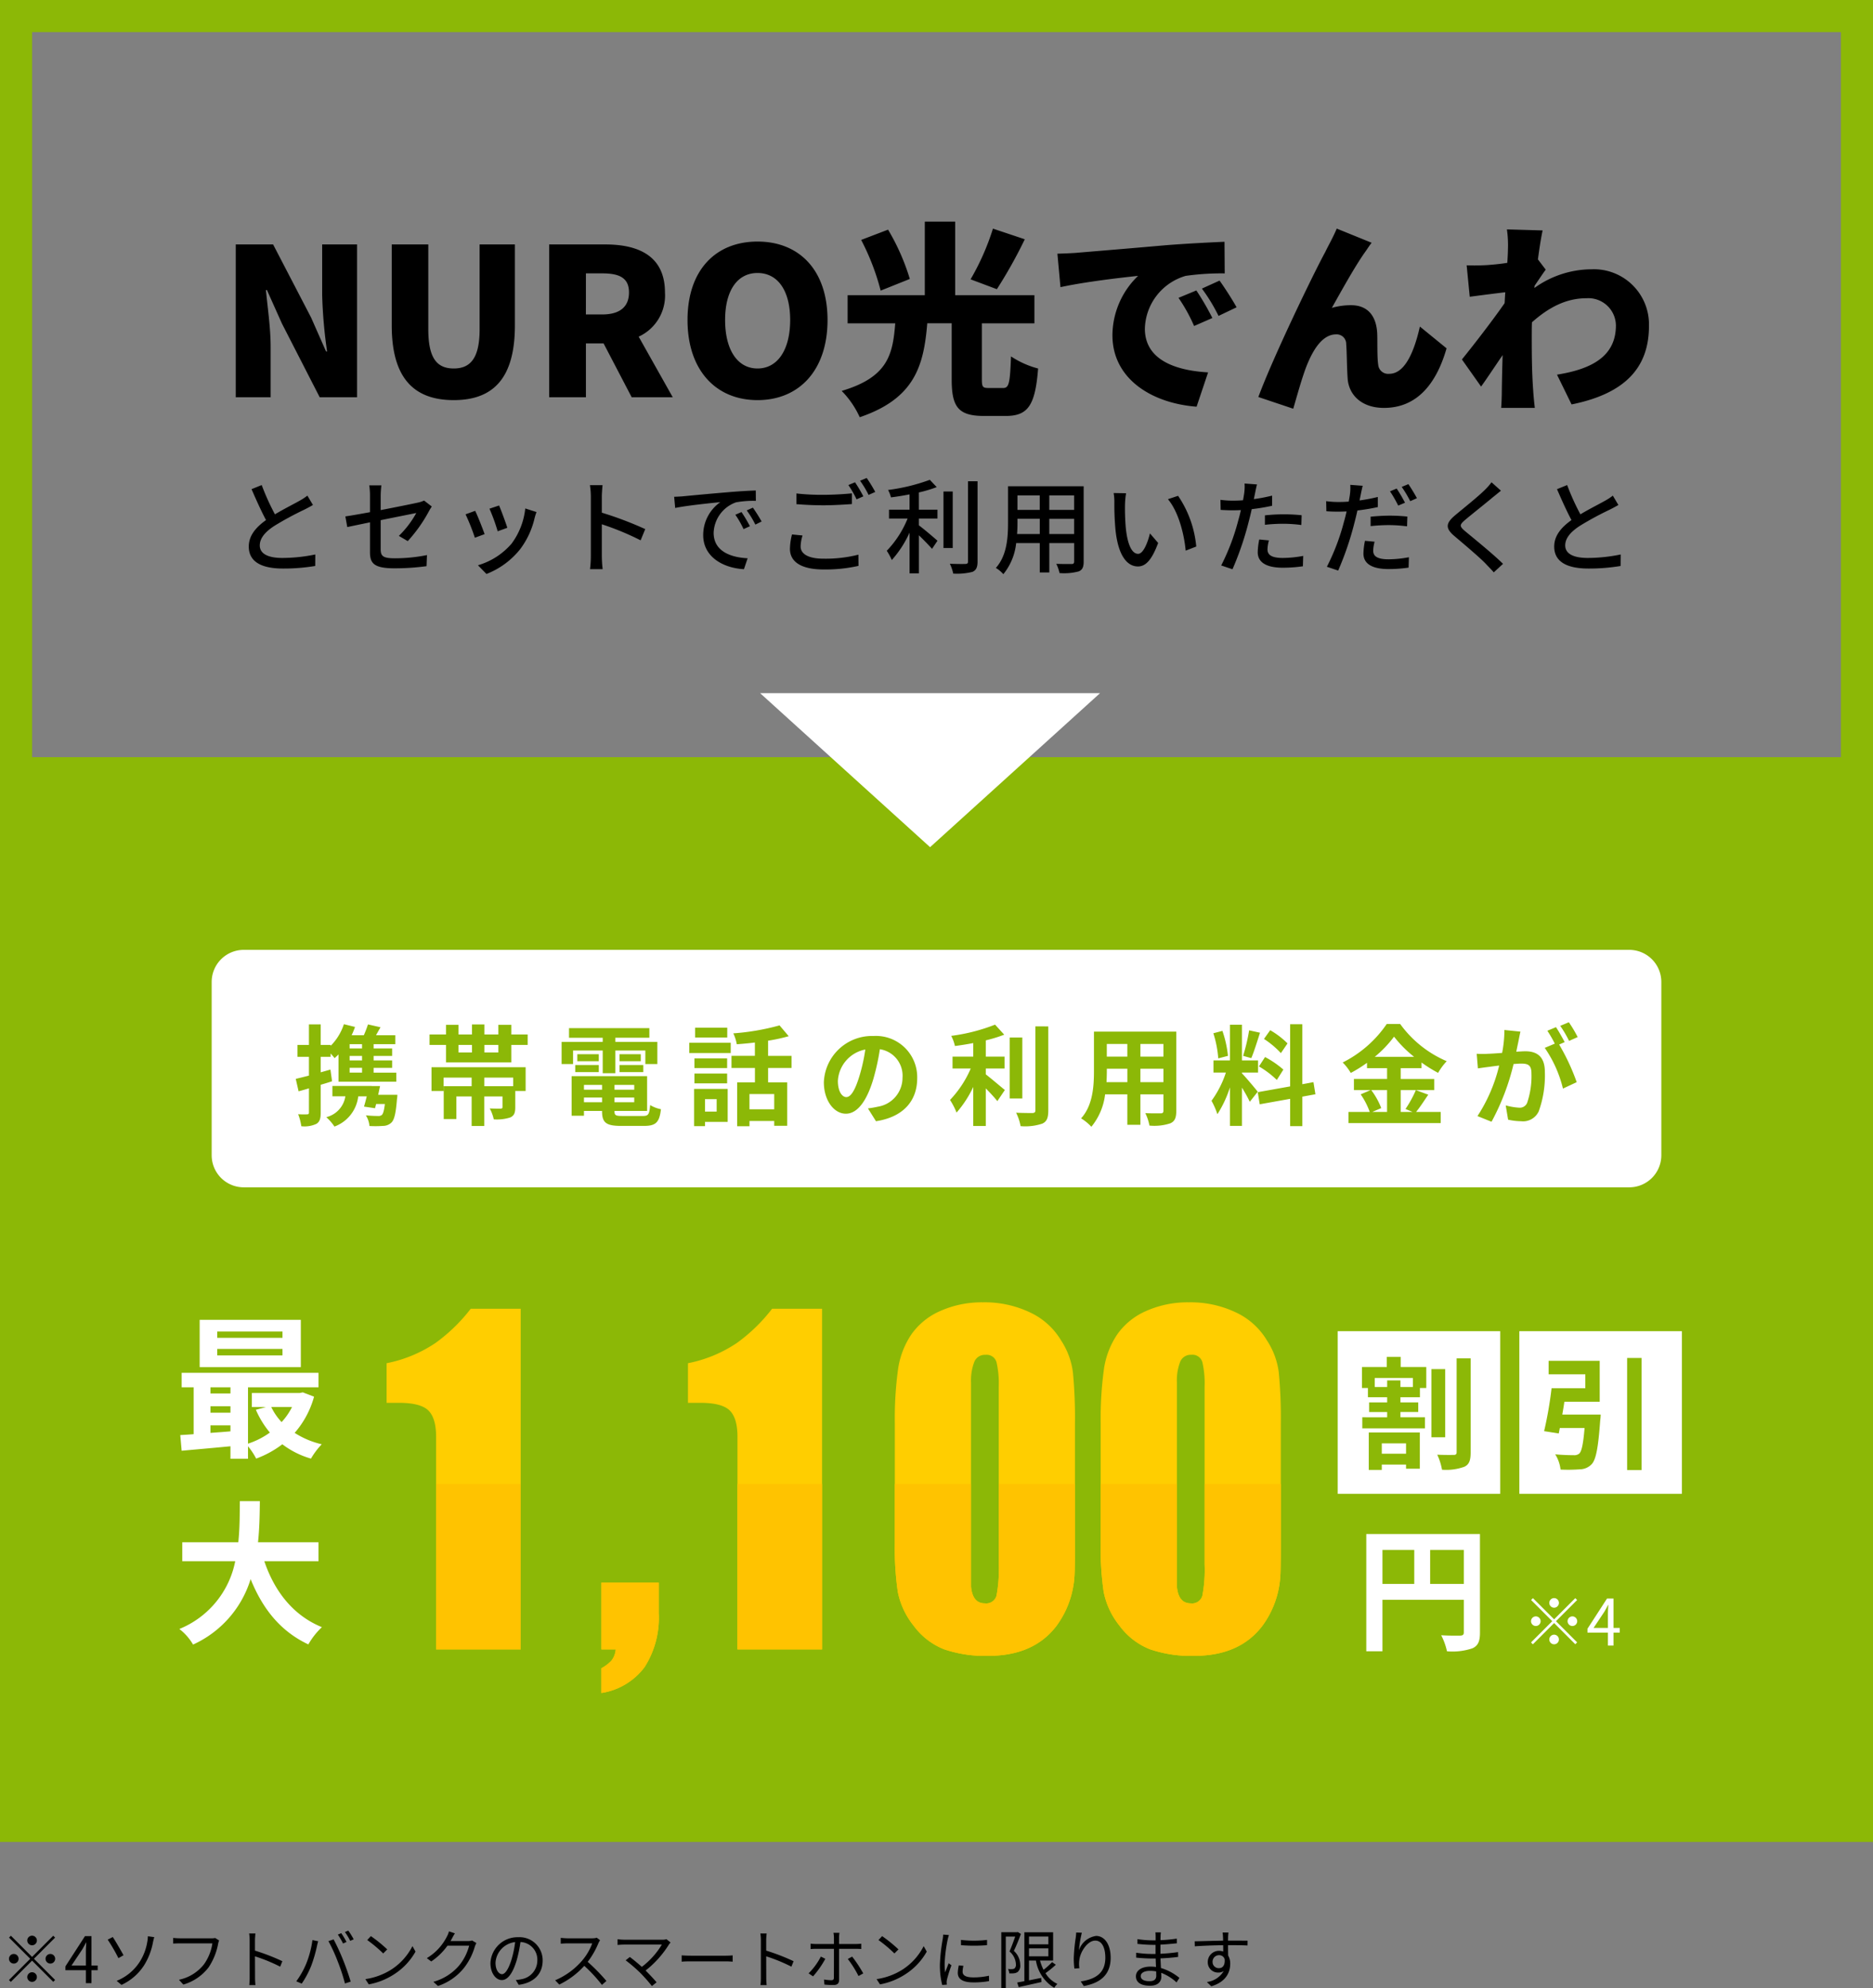 <svg xmlns="http://www.w3.org/2000/svg" xmlns:xlink="http://www.w3.org/1999/xlink" width="292" height="309.76" viewBox="0 0 292 309.76"><rect x="0" y="0" width="292" height="309.76" fill="#808080" stroke="none"/><defs><clipPath id="a"><rect width="157.988" height="39.497" transform="translate(0 0)" fill="#fff" stroke="#707070" stroke-width="1"/></clipPath></defs><g transform="translate(7578 -263.164)"><path d="M5,5V118H287V5H5M0,0H292V123H0Z" transform="translate(-7578 263.164)" fill="#8cb806"/><path d="M0,0H292V169H0Z" transform="translate(-7578 381.164)" fill="#8cb806"/><path d="M11.92-10.88a8.887,8.887,0,0,1-1.28.832c-.816.464-2.384,1.248-3.776,2.08A36.473,36.473,0,0,1,4.8-12.528l-1.584.64c.736,1.7,1.536,3.472,2.256,4.816C3.856-5.92,2.784-4.624,2.784-2.944,2.784-.416,5.04.48,8.1.48a29.681,29.681,0,0,0,5.04-.4l.016-1.792a25.771,25.771,0,0,1-5.12.544C5.664-1.168,4.5-1.888,4.5-3.12c0-1.152.88-2.144,2.288-3.056a49.228,49.228,0,0,1,4.64-2.512c.512-.256.96-.5,1.36-.736ZM27.568-3.792a22.986,22.986,0,0,0,3.3-4.656c.128-.24.32-.544.448-.736l-1.2-.928a4.35,4.35,0,0,1-.976.32c-.688.16-3.248.672-5.792,1.168v-2.224a13.746,13.746,0,0,1,.112-1.632H21.568a10.891,10.891,0,0,1,.112,1.632V-8.3c-1.648.3-3.1.56-3.84.656l.3,1.664C18.8-6.128,20.16-6.4,21.68-6.72V-2.1c0,1.712.544,2.544,3.808,2.544A37.209,37.209,0,0,0,30.5.112l.064-1.728a25.355,25.355,0,0,1-5.024.5c-1.84,0-2.192-.352-2.192-1.408V-7.056c2.592-.528,5.184-1.04,5.552-1.12a14.977,14.977,0,0,1-2.72,3.568Zm14.24-5.552-1.5.5a29.262,29.262,0,0,1,1.28,3.52l1.5-.544C42.88-6.576,42.1-8.672,41.808-9.344Zm4.08.464A11.105,11.105,0,0,1,43.76-3.408,10.9,10.9,0,0,1,38.512-.032l1.328,1.36A12.534,12.534,0,0,0,45.1-2.544a12.871,12.871,0,0,0,2.24-4.816,8.884,8.884,0,0,1,.3-.96Zm-7.808.368-1.5.544A32.677,32.677,0,0,1,38.032-4.32l1.52-.56C39.248-5.744,38.448-7.776,38.08-8.512ZM64.592-5.664a55.213,55.213,0,0,0-6.768-2.56v-2.5c0-.56.064-1.264.112-1.792H55.968a11.582,11.582,0,0,1,.144,1.792v9.248A16.749,16.749,0,0,1,55.984.576h1.968a18.747,18.747,0,0,1-.128-2.048V-6.416a42.655,42.655,0,0,1,6.048,2.5ZM79.6-8.32l-.96.416a15.131,15.131,0,0,1,1.28,2.24l.992-.448A22.338,22.338,0,0,0,79.6-8.32Zm1.776-.688-.96.432A15.016,15.016,0,0,1,81.76-6.368l.976-.48A25.037,25.037,0,0,0,81.376-9.008ZM69.1-10.7l.16,1.744c1.776-.384,5.664-.768,7.04-.912a6.276,6.276,0,0,0-2.672,5.136c0,3.488,3.248,5.152,6.352,5.312l.576-1.7c-2.608-.128-5.3-1.072-5.3-3.968A5.238,5.238,0,0,1,78.752-9.84a15.187,15.187,0,0,1,3.088-.224l-.016-1.616c-1.072.032-2.672.128-4.352.272-2.912.24-5.744.512-6.9.624C70.256-10.752,69.712-10.72,69.1-10.7ZM97.3-12.96l-1.04.432a16.3,16.3,0,0,1,1.28,2.224l1.056-.464A23.187,23.187,0,0,0,97.3-12.96Zm1.824-.672-1.04.432a15.24,15.24,0,0,1,1.328,2.208l1.04-.464A24.828,24.828,0,0,0,99.12-13.632ZM88.16-9.552c1.28.1,2.64.176,4.256.176,1.472,0,3.312-.112,4.4-.192v-1.664c-1.168.112-2.864.224-4.416.224a35.862,35.862,0,0,1-4.24-.208Zm-.688,4.72a9.653,9.653,0,0,0-.32,2.24c0,2.08,1.84,3.216,5.248,3.216a23.313,23.313,0,0,0,5.44-.56L97.824-1.68a20.834,20.834,0,0,1-5.472.624c-2.432,0-3.536-.8-3.536-1.9a6.037,6.037,0,0,1,.3-1.712Zm19.776-6.544a19.967,19.967,0,0,0,2.784-.832l-1.072-1.136a29.853,29.853,0,0,1-6.512,1.584,4.413,4.413,0,0,1,.448,1.152c.928-.112,1.92-.272,2.9-.464v2.384h-3.2v1.376h2.9a15.749,15.749,0,0,1-3.248,5.024,9.631,9.631,0,0,1,.784,1.44,16.563,16.563,0,0,0,2.768-4.272V1.232h1.456V-4.7c.752.72,1.6,1.6,2.048,2.112l.848-1.264c-.432-.384-2.112-1.824-2.9-2.4V-7.312h2.9V-8.688h-2.9Zm5.28-.144h-1.44v8.8h1.44Zm2.384-1.6v12.5c0,.288-.112.384-.416.384-.32.016-1.328.016-2.416-.032a6.733,6.733,0,0,1,.528,1.536,9.727,9.727,0,0,0,3.008-.272c.56-.256.784-.688.784-1.616v-12.5ZM127.584-4.9V-7.264h3.872V-4.9Zm-5.024,0c.048-.592.064-1.184.064-1.728v-.64H126.1V-4.9Zm3.536-6.016v2.256h-3.472v-2.256Zm5.36,2.256h-3.872v-2.256h3.872Zm1.488-3.68H121.152v5.7c0,2.256-.16,5.088-1.9,7.024a4.925,4.925,0,0,1,1.168.976,9.178,9.178,0,0,0,2-4.848h3.68V1.088h1.488V-3.488h3.872V-.624c0,.3-.112.4-.4.4-.3,0-1.36.016-2.384-.032a6.148,6.148,0,0,1,.5,1.44A8.759,8.759,0,0,0,132.16.928c.576-.224.784-.672.784-1.536Zm6.608,1.088-1.936-.032a7.968,7.968,0,0,1,.112,1.488,42.062,42.062,0,0,0,.176,4.24c.432,4.176,1.9,5.712,3.5,5.712,1.168,0,2.144-.944,3.152-3.664l-1.28-1.488c-.352,1.456-1.04,3.184-1.84,3.184-1.056,0-1.7-1.664-1.936-4.16a35.206,35.206,0,0,1-.112-3.568A12.866,12.866,0,0,1,139.552-11.248Zm8.112.4-1.584.528c1.6,1.888,2.512,5.3,2.768,8.016l1.648-.64A16.769,16.769,0,0,0,147.664-10.848ZM161.2-6.336a25.98,25.98,0,0,1,2.992-.16,22.821,22.821,0,0,1,2.688.192l.048-1.52a26.5,26.5,0,0,0-2.768-.144,27.769,27.769,0,0,0-2.96.16Zm1.12-4.544a27.146,27.146,0,0,1-2.848.544l.192-.928c.064-.32.192-.96.3-1.36l-1.936-.144a7.6,7.6,0,0,1-.048,1.44c-.032.288-.112.7-.192,1.168-.56.048-1.088.064-1.584.064a14.677,14.677,0,0,1-1.936-.128l.032,1.568c.576.032,1.152.064,1.888.064.4,0,.816-.016,1.264-.032-.112.512-.24,1.04-.384,1.52A34.422,34.422,0,0,1,154.384,0l1.76.592a47.5,47.5,0,0,0,2.5-7.3c.176-.672.352-1.376.5-2.064A31.458,31.458,0,0,0,162.32-9.3Zm-2,6.832a10.5,10.5,0,0,0-.24,1.984c0,1.568,1.328,2.416,3.9,2.416A21.805,21.805,0,0,0,167.12.128l.048-1.616a17.727,17.727,0,0,1-3.168.32c-2.016,0-2.4-.64-2.4-1.36a5.97,5.97,0,0,1,.224-1.376Zm22.72-5.728a23.438,23.438,0,0,0-1.3-2.208l-1.04.432a19.44,19.44,0,0,1,1.28,2.224Zm-5.36,3.648a25.98,25.98,0,0,1,2.992-.16,22.82,22.82,0,0,1,2.688.192l.048-1.52a26.5,26.5,0,0,0-2.768-.144c-1.024,0-2.112.08-2.96.16Zm1.12-4.544a27.146,27.146,0,0,1-2.848.544l.192-.928c.064-.32.192-.96.3-1.36l-1.936-.144a7.6,7.6,0,0,1-.048,1.44c-.032.288-.112.7-.192,1.168-.56.048-1.088.064-1.584.064a14.678,14.678,0,0,1-1.936-.128l.032,1.568c.576.048,1.152.064,1.888.064.4,0,.816-.016,1.264-.032-.112.512-.24,1.04-.384,1.52a34.421,34.421,0,0,1-2.688,7.1l1.76.592a47.5,47.5,0,0,0,2.5-7.3c.176-.672.352-1.376.5-2.064a31.457,31.457,0,0,0,3.184-.528Zm-2,6.832a10.5,10.5,0,0,0-.24,1.984c0,1.568,1.328,2.416,3.9,2.416A21.806,21.806,0,0,0,183.6.336l.048-1.616a17.727,17.727,0,0,1-3.168.32c-2.016,0-2.4-.64-2.4-1.36A5.971,5.971,0,0,1,178.3-3.7Zm5.728-8.4a18.139,18.139,0,0,1,1.328,2.224l1.04-.464c-.3-.576-.912-1.584-1.328-2.192Zm14-.72a9.324,9.324,0,0,1-1.04,1.184c-1.072,1.072-3.376,2.9-4.592,3.92-1.488,1.248-1.648,2.032-.112,3.312,1.456,1.232,4.016,3.392,4.88,4.32.384.416.832.848,1.216,1.3l1.44-1.328c-1.552-1.536-4.544-3.952-5.872-5.056-.944-.8-.944-1.008-.032-1.792,1.12-.944,3.312-2.672,4.368-3.568.32-.24.816-.672,1.216-.976Zm18.912,2.08a8.887,8.887,0,0,1-1.28.832c-.816.464-2.384,1.248-3.776,2.08a36.472,36.472,0,0,1-2.064-4.56l-1.584.64c.736,1.7,1.536,3.472,2.256,4.816C207.376-5.92,206.3-4.624,206.3-2.944,206.3-.416,208.56.48,211.616.48a29.681,29.681,0,0,0,5.04-.4l.016-1.792a25.77,25.77,0,0,1-5.12.544c-2.368,0-3.536-.72-3.536-1.952,0-1.152.88-2.144,2.288-3.056a49.229,49.229,0,0,1,4.64-2.512c.512-.256.96-.5,1.36-.736Z" transform="translate(-7542 351.269)"/><path d="M2.752,0h5.44V-7.9c0-2.88-.48-6.144-.736-8.8h.16l2.336,5.216L15.84,0h5.824V-23.808h-5.44v7.872a75.06,75.06,0,0,0,.768,8.8h-.16L14.5-12.416,8.576-23.808H2.752ZM36.736.448c6.336,0,9.536-3.616,9.536-11.648V-23.808h-5.5v13.216c0,4.512-1.44,6.112-4.032,6.112-2.624,0-3.968-1.6-3.968-6.112V-23.808h-5.7V-11.2C27.072-3.168,30.368.448,36.736.448ZM57.344-19.3H59.9c2.72,0,4.16.736,4.16,2.976S62.624-12.9,59.9-12.9h-2.56ZM70.88,0,65.568-9.44a7.047,7.047,0,0,0,4.1-6.88c0-5.76-4.224-7.488-9.312-7.488H51.616V0h5.728V-8.384H60.1L64.48,0ZM84.1.448c6.5,0,10.912-4.672,10.912-12.48,0-7.776-4.416-12.224-10.912-12.224S73.184-19.84,73.184-12.032,77.6.448,84.1.448Zm0-4.928c-3.136,0-5.056-2.912-5.056-7.552,0-4.608,1.92-7.328,5.056-7.328s5.088,2.72,5.088,7.328C89.184-7.392,87.232-4.48,84.1-4.48Zm36.7-21.792a38.428,38.428,0,0,1-3.488,7.9l4.1,1.536a73.751,73.751,0,0,0,4.352-7.776Zm-12.96,7.84a34.242,34.242,0,0,0-3.392-7.68l-4.192,1.6a37,37,0,0,1,3.04,7.9ZM120.128-1.44c-.928,0-1.056-.16-1.056-1.376v-8.7h8.192V-15.9H114.912V-27.36h-4.736V-15.9H98.144v4.384h7.424c-.384,4.8-1.088,8.384-8.352,10.528a14.185,14.185,0,0,1,2.816,4.1C108.64.192,110.016-4.96,110.56-11.52h3.808v8.736c0,4.256.992,5.7,5.024,5.7h3.392c3.456,0,4.608-1.6,5.056-7.392a13.992,13.992,0,0,1-4.224-1.888c-.16,4.256-.32,4.928-1.248,4.928Zm32.384-15.2-2.784,1.152A25.708,25.708,0,0,1,152.16-11.1l2.848-1.248A42.411,42.411,0,0,0,152.512-16.64Zm3.616-1.536-2.752,1.248a26.8,26.8,0,0,1,2.592,4.256l2.816-1.344C158.144-15.168,156.96-17.024,156.128-18.176Zm-25.28-4.192.48,5.216c3.808-.832,9.376-1.472,12.1-1.76a12.919,12.919,0,0,0-4,9.248c0,6.752,6.048,10.592,13.12,11.136l1.792-5.344c-5.472-.32-9.856-2.144-9.856-6.816a8.809,8.809,0,0,1,6.368-8.224,39.787,39.787,0,0,1,6.08-.384l-.032-4.928c-2.3.1-6.048.288-9.216.544-5.792.512-10.592.9-13.568,1.152C133.5-22.464,132.128-22.4,130.848-22.368Zm48.992-1.7-5.44-2.208c-.672,1.568-1.376,2.752-1.792,3.648-1.664,3.008-8.1,16.288-10.432,22.592l5.44,1.824c.512-1.728,1.44-5.152,2.208-6.976,1.088-2.624,2.528-4.608,4.48-4.608a1.486,1.486,0,0,1,1.568,1.536c.1,1.024.1,3.68.224,5.312.16,2.528,2.112,4.608,5.664,4.608,5.056,0,8.128-3.616,9.76-9.28l-4.16-3.392c-.96,4.256-2.464,7.36-4.768,7.36a1.551,1.551,0,0,1-1.728-1.408c-.192-1.216-.1-3.808-.16-4.96-.16-2.72-1.536-4.32-4.064-4.32a10.665,10.665,0,0,0-3.008.416c1.5-2.656,3.552-6.4,5.184-8.7C179.168-23.1,179.488-23.648,179.84-24.064Zm25.408,6.688c.576-.832,1.312-1.952,1.728-2.5l-1.216-1.6c.256-1.92.512-3.52.736-4.512l-5.568-.16a17.262,17.262,0,0,1,.16,3.1c0,.32-.032,1.12-.1,2.112-1.184.192-2.336.288-3.2.352-1.312.064-2.112.064-3.136.032l.48,4.9c1.7-.224,3.9-.512,5.536-.7l-.1,1.7c-1.888,2.72-4.864,6.56-6.656,8.768L196.9-1.664c.864-1.184,2.144-3.136,3.36-4.9-.064,2.016-.1,3.68-.128,5.6,0,.512-.032,1.824-.1,2.624h5.248c-.1-.768-.224-2.144-.256-2.72C204.8-4.1,204.8-7.2,204.8-9.6c0-.672,0-1.344.032-2.08,2.56-2.272,5.28-3.744,8.48-3.744A4.3,4.3,0,0,1,217.92-11.2c0,4.672-3.52,6.784-9.184,7.68l2.272,4.64c8.416-1.7,12.064-5.792,12.064-12.224a8.589,8.589,0,0,0-8.96-8.832,15.346,15.346,0,0,0-8.9,2.912Z" transform="translate(-7544 325.059)"/><path d="M26.5,0,53,24H0Z" transform="translate(-7406.5 395.164) rotate(180)" fill="#fff"/><path d="M5,0H221a5,5,0,0,1,5,5V32a5,5,0,0,1-5,5H5a5,5,0,0,1-5-5V5A5,5,0,0,1,5,0Z" transform="translate(-7545 411.164)" fill="#fff"/><path d="M-89.556-10.642h-1.938v-.663h1.938Zm0,1.87h-1.938v-.7h1.938Zm0,1.9h-1.938v-.748h1.938Zm-4.93-.476L-96-6.919V-9.333h1.547V-9.86c.238.272.476.544.612.731.2-.17.408-.374.612-.578v4.25h9.01V-6.868h-3.536v-.748h2.89V-8.772h-2.89v-.7h2.89v-1.173h-2.89v-.663h3.383V-12.7H-87.38c.221-.391.459-.816.7-1.241l-1.955-.442a15.275,15.275,0,0,1-.646,1.683h-1.9a12.108,12.108,0,0,0,.527-1.292l-1.734-.425a8.539,8.539,0,0,1-2.057,3.366v-.136H-96v-3.2h-1.836v3.2H-99.62v1.853h1.785v2.924c-.765.2-1.479.374-2.057.51l.442,1.938c.51-.136,1.054-.289,1.615-.459V-.663c0,.221-.085.289-.289.289a13.4,13.4,0,0,1-1.394-.017,8.253,8.253,0,0,1,.493,1.87,4.409,4.409,0,0,0,2.363-.374C-96.152.782-96,.272-96-.663V-4.981c.595-.17,1.19-.357,1.768-.544Zm7.446,3.927c.1-.459.2-.918.289-1.36h-1.292v-.017H-94.18v1.615h2.023A3.967,3.967,0,0,1-95.132.068,7.784,7.784,0,0,1-93.857,1.53a5.717,5.717,0,0,0,3.706-4.709h1.326c-.136.578-.289,1.139-.425,1.6l1.717.255c.051-.2.119-.425.17-.663H-86c-.119,1.02-.272,1.53-.476,1.717a.859.859,0,0,1-.6.153c-.34,0-1.1-.017-1.887-.1A3.738,3.738,0,0,1-88.4,1.445a16.828,16.828,0,0,0,2.125-.017A1.9,1.9,0,0,0-84.966.9c.442-.442.68-1.462.85-3.6a5.981,5.981,0,0,0,.068-.714ZM-65.994-4.76h-4.5V-6.1h4.5Zm-12.733.748h1.887V-6.1h4.369V-4.76h-4.352V.357h1.972V-3.162h2.38V1.445H-70.5V-3.162h2.839v1.649c0,.187-.068.238-.306.255-.2,0-1,0-1.683-.034a6.363,6.363,0,0,1,.629,1.7A6.776,6.776,0,0,0-66.47.119c.629-.272.8-.731.8-1.6V-4.012h1.615V-7.718H-78.727Zm10.421-6h-2.176v-1.173h2.176Zm-6.222-1.173h2.108v1.173h-2.108Zm8.245-1.632v-1.5h-2.023v1.5h-2.176v-1.564H-72.42v1.564h-2.108v-1.5h-1.938v1.5h-2.567v1.632h2.567v2.72h10.183v-2.72h2.55v-1.632Zm9.622,2.5h4.624v3.536h1.972v-3.536h4.675v2.108h1.87v-3.451h-6.545v-.646h5.3v-1.5H-57.29v1.5h5.253v.646h-6.409v3.451h1.785Zm7.242,3.366h3.706V-8.058h-3.706Zm0-2.788v1.088H-46.1V-9.741Zm-3.23,0H-56v1.088h3.349Zm-3.672,2.788h3.672V-8.058h-3.672Zm1.36,4.692v-.731h2.822v.731Zm2.822-2.7v.748h-2.822v-.748Zm5.015.748H-50.2v-.748h3.077ZM-50.2-2.261v-.731h3.077v.731Zm1.224,2.142c-1.037,0-1.224-.1-1.224-.731V-.9h5.083V-6.324H-56.882V-.153h1.921V-.9h2.822V-.85c0,1.785.646,2.278,2.975,2.278h3.57c1.853,0,2.4-.561,2.635-2.6a5.17,5.17,0,0,1-1.683-.646c-.119,1.445-.272,1.7-1.122,1.7Zm16.354-13.753h-5.015v1.53h5.015ZM-34.272-2.737V-.8h-1.819V-2.737Zm1.717-1.6h-5.236v5.8h1.7V.8h3.536ZM-37.74-5.2h5.1v-1.53h-5.1Zm5.1-3.893h-5.1v1.513h5.1Zm-5.9-.833h6.46v-1.6h-6.46ZM-25.3-1.156h-3.859v-2.38H-25.3Zm2.7-6.443V-9.486h-3.655v-2.363a25.852,25.852,0,0,0,3.213-.7l-1.428-1.683a37.159,37.159,0,0,1-7.208,1.241,6.616,6.616,0,0,1,.544,1.7c.9-.068,1.87-.153,2.822-.272v2.074H-31.96V-7.6h3.655v2.244h-2.771V1.479h1.921V.663H-25.3v.748h2.023V-5.355h-2.975V-7.6Zm8.534,4.539c-.629,0-1.309-.833-1.309-2.533A5.279,5.279,0,0,1-11.1-10.472a27.023,27.023,0,0,1-.9,4.08C-12.682-4.114-13.362-3.06-14.059-3.06ZM-9.435.7C-5.185.051-3.009-2.465-3.009-6a6.425,6.425,0,0,0-6.8-6.579,7.507,7.507,0,0,0-7.752,7.208c0,2.839,1.581,4.9,3.434,4.9,1.836,0,3.3-2.074,4.3-5.474a36.586,36.586,0,0,0,1-4.573A4.167,4.167,0,0,1-5.3-6.069a4.558,4.558,0,0,1-3.825,4.5c-.442.1-.918.187-1.564.272ZM7.684-7.514h2.924V-9.367H7.684V-11.9a22.1,22.1,0,0,0,2.873-.884L9.129-14.348A28.709,28.709,0,0,1,2.295-12.6a6.343,6.343,0,0,1,.578,1.581c.918-.119,1.887-.272,2.856-.459v2.108H2.5v1.853H5.338a16.467,16.467,0,0,1-3.23,4.9A11.378,11.378,0,0,1,3.128-.646a16.913,16.913,0,0,0,2.6-3.995V1.445H7.684V-4.42c.68.7,1.394,1.462,1.8,1.989l1.173-1.734C10.2-4.522,8.517-5.967,7.684-6.6Zm5.695-4.828H11.407v9.5h1.972Zm2.04-1.734V-1c0,.306-.136.408-.459.425-.357,0-1.445,0-2.55-.051a7.759,7.759,0,0,1,.7,2.091,8.371,8.371,0,0,0,3.383-.391c.7-.323.935-.884.935-2.057v-13.09ZM31.79-5.389V-7.48h3.587v2.091Zm-5.287,0c.034-.629.051-1.241.051-1.785V-7.48h3.2v2.091Zm3.247-5.95v1.972h-3.2v-1.972Zm5.627,1.972H31.79v-1.972h3.587Zm2.006-3.893H24.548v6.069c0,2.38-.153,5.406-2.006,7.446a7.467,7.467,0,0,1,1.6,1.309,9.735,9.735,0,0,0,2.142-5.049H29.75V1.258h2.04V-3.485h3.587v2.55c0,.306-.119.408-.442.408-.306,0-1.428.017-2.38-.034A7.643,7.643,0,0,1,33.2,1.377a7.894,7.894,0,0,0,3.264-.357c.68-.306.918-.85.918-1.938Zm17.34,1.836a12.775,12.775,0,0,0-2.7-2.057l-.969,1.36a13.677,13.677,0,0,1,2.635,2.21ZM50.269-7.837a14.353,14.353,0,0,1,2.788,2.108l1.02-1.615A14.933,14.933,0,0,0,51.221-9.3Zm-1.53-5.627A28.913,28.913,0,0,1,47.8-9.486l1.275.357c.425-.986.918-2.6,1.36-3.961Zm-3.3,3.978a17.045,17.045,0,0,0-.867-3.893l-1.411.374a16.848,16.848,0,0,1,.765,3.91Zm4.641,5.593c-.357-.476-1.972-2.38-2.465-2.873v-.119h2.516V-8.772H47.617v-5.559h-1.87v5.559H43.18v1.887h1.938a15.738,15.738,0,0,1-2.244,4.4,12.013,12.013,0,0,1,.918,2.091,17.447,17.447,0,0,0,1.955-4.182v6h1.87V-4.539a22.709,22.709,0,0,1,1.224,2.21Zm8.993.391-.306-1.887-1.734.323v-9.35h-1.9v9.69l-5.049.9.306,1.887,4.743-.85v4.25h1.9v-4.59Zm11.169-.646v3.4h-2.3l1.394-.6a11.469,11.469,0,0,0-1.564-2.805ZM68.323-9.333a17.734,17.734,0,0,0,3.009-3.145A18.139,18.139,0,0,0,74.46-9.333Zm6.409,5.185a17.657,17.657,0,0,1-1.615,2.941l1.1.459H72.369v-3.4H77.6V-5.882H72.369V-7.565h3.247v-.884A21.486,21.486,0,0,0,78.2-6.834a9.5,9.5,0,0,1,1.343-1.819,17.37,17.37,0,0,1-7.259-5.8H70.193a18.13,18.13,0,0,1-6.868,6,7.924,7.924,0,0,1,1.258,1.632A21.725,21.725,0,0,0,67.116-8.4v.833h3.128v1.683H65.076v1.734h2.6l-1.547.663A11.68,11.68,0,0,1,67.541-.748H64.226V.986H78.608V-.748H74.766c.6-.714,1.258-1.751,1.9-2.686ZM99.96-12.41a20.118,20.118,0,0,0-1.377-2.312l-1.343.561a16.962,16.962,0,0,1,1.377,2.346ZM88.536-13.515a18.639,18.639,0,0,1-.357,3.57c-.85.068-1.649.119-2.176.136a15.632,15.632,0,0,1-1.785,0l.187,2.278c.527-.085,1.394-.2,1.87-.255.323-.051.85-.119,1.445-.187A24.97,24.97,0,0,1,84.337-.1L86.53.782a36.481,36.481,0,0,0,3.434-8.993c.476-.034.884-.068,1.156-.068,1.054,0,1.632.187,1.632,1.53a12.854,12.854,0,0,1-.68,4.607,1.238,1.238,0,0,1-1.258.731,9.823,9.823,0,0,1-2.074-.357L89.114.459A9.531,9.531,0,0,0,91.12.7,2.69,2.69,0,0,0,93.891-.85a16.457,16.457,0,0,0,.952-6.137c0-2.414-1.258-3.213-3.043-3.213-.34,0-.85.034-1.411.068.119-.612.255-1.224.357-1.734.085-.425.187-.952.289-1.394Zm9.4,1.887c-.34-.629-.935-1.7-1.36-2.329l-1.343.561A18.8,18.8,0,0,1,96.39-11.39l-1.564.663a19.065,19.065,0,0,1,2.839,6.341l2.142-1a33.452,33.452,0,0,0-2.737-5.865Z" transform="translate(-7432 437.164)" fill="#8cb807"/><path d="M1.176-8.694v-5.292h5.25v5.292Zm-7.434-5.292H-1.3v5.292H-6.258Zm15.2-2.478H-8.778V1.806h2.52V-6.216H6.426v5.082c0,.357-.147.483-.546.5C5.46-.63,4.1-.609,2.9-.693a10.207,10.207,0,0,1,.9,2.5A9.7,9.7,0,0,0,7.77,1.344C8.652.945,8.946.252,8.946-1.113Z" transform="translate(-7356.218 518.645)" fill="#fff"/><path d="M0,0H25.338V25.338H0Z" transform="translate(-7369.454 470.578)" fill="#fff"/><path d="M0,0H25.338V25.338H0Z" transform="translate(-7341.135 470.578)" fill="#fff"/><path d="M7.676-2.508V-.893H3.895V-2.508ZM1.862,1.634H3.895V.8H7.676v.646H9.823V-4.2H1.862ZM8.74-11.286H6.8v-1.026H4.731v1.026H2.793v-1.406H8.74Zm-1.9-4.693H4.674V-14.4H.8v3.268h.931V-9.69h3v.8H1.919v1.5H4.731v.817H.855v1.729h9.766V-6.574H6.8v-.817H9.576v-1.5H6.8v-.8h3.04v-1.444h.988V-14.4H6.84Zm6.935,1.9H11.628V-3.458h2.147Zm1.786-1.672v14.63c0,.3-.133.418-.456.418-.38,0-1.463.019-2.565-.038A9.255,9.255,0,0,1,13.281,1.6a8.358,8.358,0,0,0,3.477-.456c.76-.361.988-.988.988-2.242V-15.751ZM32.034-6.992c.114-.646.228-1.33.323-1.995h5.51v-6.384H29.906v2.109h5.719V-11.1H30.362A60.1,60.1,0,0,1,29.2-4.408l2.28.361q.086-.4.171-.855h3.857c-.209,2.489-.456,3.686-.855,4.009a1.234,1.234,0,0,1-.855.228c-.513,0-1.729-.019-2.869-.133a5.668,5.668,0,0,1,.836,2.375,24.308,24.308,0,0,0,2.983-.038A2.579,2.579,0,0,0,36.632.722c.665-.741,1.007-2.584,1.311-6.783a8.521,8.521,0,0,0,.076-.931Zm10.108-8.816V1.653H44.4V-15.808Z" transform="translate(-7366.473 490.563)" fill="#8cb807"/><g transform="translate(-7521.937 457.164)"><path d="M22.836,0H9.644V-33.174q0-2.854-1.2-4.05t-4.59-1.2H1.929v-6.172a20.836,20.836,0,0,0,7.638-3.163,26.433,26.433,0,0,0,5.478-5.323h7.792ZM44.36-5.632a14.283,14.283,0,0,1-2.2,8.371,10.366,10.366,0,0,1-6.75,4.05V2.932a6.126,6.126,0,0,0,1.582-1.2A3.279,3.279,0,0,0,37.648,0H35.411V-10.415H44.36ZM69.819,0H56.627V-33.174q0-2.854-1.2-4.05t-4.59-1.2H48.912v-6.172a20.836,20.836,0,0,0,7.638-3.163,26.433,26.433,0,0,0,5.478-5.323h7.792Zm39.423-17.358q0,5.015-.077,5.94A14.533,14.533,0,0,1,106.388-3.7Q102.839,1,95.741,1A19.553,19.553,0,0,1,88.8-.039,10.82,10.82,0,0,1,84.092-3.7a12.172,12.172,0,0,1-2.469-5.285,47.3,47.3,0,0,1-.463-7.6V-35.18a56.861,56.861,0,0,1,.5-8.448,12.971,12.971,0,0,1,2.122-5.516,10.761,10.761,0,0,1,4.552-3.626,15.885,15.885,0,0,1,6.558-1.312A16.428,16.428,0,0,1,102.26-52.5a11.081,11.081,0,0,1,4.822,4.359,11.721,11.721,0,0,1,1.852,5.053,74.571,74.571,0,0,1,.309,7.908ZM97.361-13.27v-27.7a14.552,14.552,0,0,0-.347-3.78A1.6,1.6,0,0,0,95.278-45.9a1.762,1.762,0,0,0-1.736,1.119,8.081,8.081,0,0,0-.5,3.2V-9.8q.231,2.623,2.16,2.623a1.658,1.658,0,0,0,1.813-1.2A21.645,21.645,0,0,0,97.361-13.27Zm43.975-4.089q0,5.015-.077,5.94A14.533,14.533,0,0,1,138.481-3.7Q134.933,1,127.835,1a19.553,19.553,0,0,1-6.943-1.042A10.82,10.82,0,0,1,116.186-3.7a12.172,12.172,0,0,1-2.469-5.285,47.3,47.3,0,0,1-.463-7.6V-35.18a56.861,56.861,0,0,1,.5-8.448,12.971,12.971,0,0,1,2.122-5.516,10.761,10.761,0,0,1,4.552-3.626,15.885,15.885,0,0,1,6.558-1.312,16.429,16.429,0,0,1,7.368,1.582,11.081,11.081,0,0,1,4.822,4.359,11.721,11.721,0,0,1,1.852,5.053,74.569,74.569,0,0,1,.309,7.908ZM129.455-13.27v-27.7a14.552,14.552,0,0,0-.347-3.78,1.6,1.6,0,0,0-1.736-1.157,1.762,1.762,0,0,0-1.736,1.119,8.081,8.081,0,0,0-.5,3.2V-9.8q.231,2.623,2.16,2.623a1.658,1.658,0,0,0,1.813-1.2A21.645,21.645,0,0,0,129.455-13.27Z" transform="translate(2.279 63)" fill="#ffce00"/><g transform="translate(0 37.218)" clip-path="url(#a)"><path d="M22.836,0H9.644V-33.174q0-2.854-1.2-4.05t-4.59-1.2H1.929v-6.172a20.836,20.836,0,0,0,7.638-3.163,26.433,26.433,0,0,0,5.478-5.323h7.792ZM44.36-5.632a14.283,14.283,0,0,1-2.2,8.371,10.366,10.366,0,0,1-6.75,4.05V2.932a6.126,6.126,0,0,0,1.582-1.2A3.279,3.279,0,0,0,37.648,0H35.411V-10.415H44.36ZM69.819,0H56.627V-33.174q0-2.854-1.2-4.05t-4.59-1.2H48.912v-6.172a20.836,20.836,0,0,0,7.638-3.163,26.433,26.433,0,0,0,5.478-5.323h7.792Zm39.423-17.358q0,5.015-.077,5.94A14.533,14.533,0,0,1,106.388-3.7Q102.839,1,95.741,1A19.553,19.553,0,0,1,88.8-.039,10.82,10.82,0,0,1,84.092-3.7a12.172,12.172,0,0,1-2.469-5.285,47.3,47.3,0,0,1-.463-7.6V-35.18a56.861,56.861,0,0,1,.5-8.448,12.971,12.971,0,0,1,2.122-5.516,10.761,10.761,0,0,1,4.552-3.626,15.885,15.885,0,0,1,6.558-1.312A16.428,16.428,0,0,1,102.26-52.5a11.081,11.081,0,0,1,4.822,4.359,11.721,11.721,0,0,1,1.852,5.053,74.571,74.571,0,0,1,.309,7.908ZM97.361-13.27v-27.7a14.552,14.552,0,0,0-.347-3.78A1.6,1.6,0,0,0,95.278-45.9a1.762,1.762,0,0,0-1.736,1.119,8.081,8.081,0,0,0-.5,3.2V-9.8q.231,2.623,2.16,2.623a1.658,1.658,0,0,0,1.813-1.2A21.645,21.645,0,0,0,97.361-13.27Zm43.975-4.089q0,5.015-.077,5.94A14.533,14.533,0,0,1,138.481-3.7Q134.933,1,127.835,1a19.553,19.553,0,0,1-6.943-1.042A10.82,10.82,0,0,1,116.186-3.7a12.172,12.172,0,0,1-2.469-5.285,47.3,47.3,0,0,1-.463-7.6V-35.18a56.861,56.861,0,0,1,.5-8.448,12.971,12.971,0,0,1,2.122-5.516,10.761,10.761,0,0,1,4.552-3.626,15.885,15.885,0,0,1,6.558-1.312,16.429,16.429,0,0,1,7.368,1.582,11.081,11.081,0,0,1,4.822,4.359,11.721,11.721,0,0,1,1.852,5.053,74.569,74.569,0,0,1,.309,7.908ZM129.455-13.27v-27.7a14.552,14.552,0,0,0-.347-3.78,1.6,1.6,0,0,0-1.736-1.157,1.762,1.762,0,0,0-1.736,1.119,8.081,8.081,0,0,0-.5,3.2V-9.8q.231,2.623,2.16,2.623a1.658,1.658,0,0,0,1.813-1.2A21.645,21.645,0,0,0,129.455-13.27Z" transform="translate(2.279 25.782)" fill="#ffc300"/></g></g><path d="M5.75-6.65A.755.755,0,0,0,5-7.4a.755.755,0,0,0-.75.75A.755.755,0,0,0,5-5.9.755.755,0,0,0,5.75-6.65ZM1.7-7.39l-.29.29,3.3,3.3L1.4-.49l.29.29L5-3.51,8.3-.21,8.59-.5,5.29-3.8l3.3-3.3L8.3-7.39,5-4.09Zm.45,2.84a.755.755,0,0,0-.75.75.755.755,0,0,0,.75.75A.755.755,0,0,0,2.9-3.8.755.755,0,0,0,2.15-4.55Zm5.7,1.5A.755.755,0,0,0,8.6-3.8a.755.755,0,0,0-.75-.75.755.755,0,0,0-.75.75A.755.755,0,0,0,7.85-3.05ZM4.25-.95A.755.755,0,0,0,5-.2a.755.755,0,0,0,.75-.75A.755.755,0,0,0,5-1.7.755.755,0,0,0,4.25-.95Zm6.9-1.8,1.67-2.5c.21-.36.41-.72.59-1.08h.04c-.02.38-.06.97-.06,1.33v2.25Zm4.08,0h-.97V-7.33H13.25L10.2-2.62v.6h3.19V0h.87V-2.02h.97Z" transform="translate(-7340.715 519.565)" fill="#fff"/><path d="M5.04-16.752H-5.136v-.984H5.04Zm0,2.736H-5.136v-1.008H5.04ZM7.9-19.56H-7.872v7.368H7.9ZM6.528-5.976A10.049,10.049,0,0,1,4.9-3.624,9.292,9.292,0,0,1,3.288-5.976ZM-6.192-3.12h3.12v.936c-1.056.1-2.112.168-3.12.24Zm0-2.976h3.12v1.008h-3.12Zm3.12-2.952v.96h-3.12v-.96Zm11.28.792-.48.1H.264v2.184H2.472L.888-5.544A14.7,14.7,0,0,0,3.072-1.992,12.322,12.322,0,0,1-.336-.264V-9.048H10.656V-11.3H-10.68v2.256h1.872v7.3c-.744.072-1.464.1-2.088.144L-10.68.84C-8.568.648-5.832.408-3.072.144V2.088H-.336V.144A10.609,10.609,0,0,1,.936,2.064,15.637,15.637,0,0,0,5.016-.168,13.446,13.446,0,0,0,9.48,2.064,11.822,11.822,0,0,1,11.16-.168,13.417,13.417,0,0,1,6.936-1.944,14.308,14.308,0,0,0,9.96-7.584Zm2.448,26.312V15.1H1.224c.24-2.232.264-4.44.288-6.408h-3.12c-.024,1.968,0,4.152-.24,6.408h-8.736v2.952h8.256a14.387,14.387,0,0,1-8.712,10.56A8.456,8.456,0,0,1-8.9,31.04,16.519,16.519,0,0,0,.072,20.84c1.872,4.632,4.656,8.136,9,10.176a11.486,11.486,0,0,1,2.112-2.688C6.7,26.5,3.792,22.736,2.208,18.056Z" transform="translate(-7539 488.367)" fill="#fff"/><path d="M5.75-6.65A.755.755,0,0,0,5-7.4a.755.755,0,0,0-.75.75A.755.755,0,0,0,5-5.9.755.755,0,0,0,5.75-6.65ZM1.7-7.39l-.29.29,3.3,3.3L1.4-.49l.29.29L5-3.51,8.3-.21,8.59-.5,5.29-3.8l3.3-3.3L8.3-7.39,5-4.09Zm.45,2.84a.755.755,0,0,0-.75.75.755.755,0,0,0,.75.75A.755.755,0,0,0,2.9-3.8.755.755,0,0,0,2.15-4.55Zm5.7,1.5A.755.755,0,0,0,8.6-3.8a.755.755,0,0,0-.75-.75.755.755,0,0,0-.75.75A.755.755,0,0,0,7.85-3.05ZM4.25-.95A.755.755,0,0,0,5-.2a.755.755,0,0,0,.75-.75A.755.755,0,0,0,5-1.7.755.755,0,0,0,4.25-.95Zm6.9-1.8,1.67-2.5c.21-.36.41-.72.59-1.08h.04c-.02.38-.06.97-.06,1.33v2.25Zm4.08,0h-.97V-7.33H13.25L10.2-2.62v.6h3.19V0h.87V-2.02h.97ZM18.19-.36l.75.63a8.323,8.323,0,0,0,3.54-3.08,10.26,10.26,0,0,0,1.37-3.57c.04-.18.12-.53.2-.79l-1-.14a4.339,4.339,0,0,1-.08.82,8.248,8.248,0,0,1-1.25,3.26A7.681,7.681,0,0,1,18.19-.36Zm-1.4-6.42A26.357,26.357,0,0,1,18.46-3.9l.8-.45C18.9-5,18.02-6.54,17.58-7.19Zm16.76-.26a2.053,2.053,0,0,1-.53.05H28c-.33,0-.72-.03-1-.06v.88c.26-.01.6-.03,1-.03h5.11A7.484,7.484,0,0,1,31.8-2.94,6.673,6.673,0,0,1,27.9-.53l.68.75a7.643,7.643,0,0,0,3.94-2.68,9.935,9.935,0,0,0,1.49-3.69,2.109,2.109,0,0,1,.15-.5ZM44.02-3.42a32.5,32.5,0,0,0-4.27-1.65V-6.7c0-.3.04-.73.07-1.04h-.98a6.312,6.312,0,0,1,.08,1.04V-.88A10.951,10.951,0,0,1,38.86.3h.96a11.8,11.8,0,0,1-.06-1.18l-.01-3.3a26.217,26.217,0,0,1,3.93,1.61ZM53.2-7.79l-.53.22a11.428,11.428,0,0,1,.81,1.39l.54-.24A11.539,11.539,0,0,0,53.2-7.79Zm1.1-.4-.53.22a9.525,9.525,0,0,1,.83,1.38l.54-.24A11.628,11.628,0,0,0,54.3-8.19ZM47.73-3.01A13.135,13.135,0,0,1,46.19-.29l.85.36a14.5,14.5,0,0,0,1.47-2.75,22.228,22.228,0,0,0,.91-3.12c.04-.22.12-.51.18-.73l-.89-.18A15.286,15.286,0,0,1,47.73-3.01Zm4.92-.38A29.966,29.966,0,0,1,53.78.05l.89-.29c-.26-.9-.79-2.43-1.2-3.42a32.328,32.328,0,0,0-1.46-3.16l-.81.27A25.573,25.573,0,0,1,52.65-3.39Zm5.17-3.94-.57.61a20.769,20.769,0,0,1,2.49,2.09l.63-.63A21.9,21.9,0,0,0,57.82-7.33Zm-.86,6.7.53.82a10.779,10.779,0,0,0,3.93-1.56,9.975,9.975,0,0,0,3.36-3.55l-.48-.85a9.42,9.42,0,0,1-3.34,3.68A10.325,10.325,0,0,1,56.96-.63ZM73.6-6.65a1.915,1.915,0,0,1-.65.09H70.23a4.5,4.5,0,0,0,.24-.42c.1-.19.28-.52.45-.78l-.93-.31a3.028,3.028,0,0,1-.31.79A8.174,8.174,0,0,1,66.54-3.9l.69.52a9.918,9.918,0,0,0,2.53-2.46h3.38a8.049,8.049,0,0,1-1.59,3.12A8.09,8.09,0,0,1,67.56-.21l.72.65a8.768,8.768,0,0,0,3.98-2.72,9.744,9.744,0,0,0,1.77-3.44,4.268,4.268,0,0,1,.24-.53ZM78.26-1.4c-.43,0-1.01-.55-1.01-1.8a3.453,3.453,0,0,1,3.06-3.2,15.978,15.978,0,0,1-.55,2.67C79.25-2.06,78.7-1.4,78.26-1.4ZM80.87.26c2.36-.31,3.73-1.7,3.73-3.78a3.6,3.6,0,0,0-3.8-3.64,4.229,4.229,0,0,0-4.34,4.03c0,1.63.89,2.65,1.77,2.65.92,0,1.71-1.05,2.32-3.08a20.928,20.928,0,0,0,.59-2.85,2.745,2.745,0,0,1,2.63,2.87A2.969,2.969,0,0,1,81.26-.61a6.207,6.207,0,0,1-.85.12ZM93.04-7.08a2.664,2.664,0,0,1-.75.09H88.43c-.3,0-.87-.05-1.01-.07v.91c.11-.01.66-.05,1.01-.05h3.9a8.911,8.911,0,0,1-1.66,2.78A11.435,11.435,0,0,1,86.55-.45l.64.67a12.677,12.677,0,0,0,3.9-2.92A23.089,23.089,0,0,1,93.84.27l.7-.61a28.678,28.678,0,0,0-2.92-2.98A12.656,12.656,0,0,0,93.3-6.25a2.869,2.869,0,0,1,.25-.44Zm10.86.23a2.034,2.034,0,0,1-.64.08H97.3a7.684,7.684,0,0,1-1.02-.08v.9c.2-.02.63-.06,1.02-.06h5.88a12.264,12.264,0,0,1-3.12,3.47c-.68-.61-1.5-1.27-1.87-1.54l-.65.52a23.6,23.6,0,0,1,2.29,1.97,23.988,23.988,0,0,1,1.8,2.04l.73-.58c-.4-.49-1.11-1.24-1.71-1.84a15.653,15.653,0,0,0,3.64-4.06,2.832,2.832,0,0,1,.25-.31Zm2.37,3.5c.31-.03.84-.05,1.39-.05h5.49c.45,0,.87.04,1.07.05v-.98c-.22.02-.58.05-1.08.05h-5.48c-.56,0-1.09-.03-1.39-.05Zm17.45-.07a32.5,32.5,0,0,0-4.27-1.65V-6.7c0-.3.04-.73.07-1.04h-.98a6.312,6.312,0,0,1,.08,1.04V-.88A10.95,10.95,0,0,1,118.56.3h.96a11.807,11.807,0,0,1-.06-1.18l-.01-3.3a26.217,26.217,0,0,1,3.93,1.61Zm4.25-.72a10.2,10.2,0,0,1-1.91,2.61l.69.47a14.36,14.36,0,0,0,1.92-2.74Zm5.49-1.21c.24,0,.54.01.81.03v-.83a7.673,7.673,0,0,1-.82.05h-2.64V-7.13a4.712,4.712,0,0,1,.06-.71h-.94a3.568,3.568,0,0,1,.08.71V-6.1h-2.79a5.766,5.766,0,0,1-.85-.06v.85a7.76,7.76,0,0,1,.86-.04h2.78v.08c0,.47,0,3.89-.01,4.43,0,.27-.12.38-.39.38a7.025,7.025,0,0,1-1.15-.11l.07.79a13.369,13.369,0,0,0,1.42.07c.61,0,.86-.27.86-.79V-5.35Zm-1.29,1.58a16.181,16.181,0,0,1,1.67,2.66l.74-.41a20.452,20.452,0,0,0-1.73-2.62Zm5.35-3.56-.57.61a20.768,20.768,0,0,1,2.49,2.09l.63-.63A21.9,21.9,0,0,0,137.52-7.33Zm-.86,6.7.53.82a10.779,10.779,0,0,0,3.93-1.56,9.974,9.974,0,0,0,3.36-3.55L144-5.77a9.42,9.42,0,0,1-3.34,3.68A10.325,10.325,0,0,1,136.66-.63Zm10.38-6.94a5.923,5.923,0,0,1-.07.7,27.507,27.507,0,0,0-.44,3.97,12.4,12.4,0,0,0,.36,3.18l.72-.05-.03-.35a2.471,2.471,0,0,1,.05-.44,21.5,21.5,0,0,1,.7-2.22l-.43-.32c-.16.39-.38.97-.55,1.42a10.338,10.338,0,0,1-.08-1.36,22.786,22.786,0,0,1,.48-3.79c.04-.18.13-.5.19-.67Zm2.44,4.8a5.739,5.739,0,0,0-.16,1.17c0,.93.74,1.48,2.4,1.48a13.16,13.16,0,0,0,2.47-.2l-.01-.84a10.765,10.765,0,0,1-2.45.26c-1.36,0-1.66-.44-1.66-.89a3.677,3.677,0,0,1,.13-.91Zm.34-3.15a25.016,25.016,0,0,0,4.06,0v-.82a17.31,17.31,0,0,1-4.07,0Zm8.85-2.05-.12.03H156.1V.76h.7V-7.26h1.47c-.24.68-.57,1.6-.89,2.32a2.772,2.772,0,0,1,1,1.98.8.8,0,0,1-.23.68.9.9,0,0,1-.35.09,3.731,3.731,0,0,1-.65-.02,1.626,1.626,0,0,1,.19.68,4.522,4.522,0,0,0,.74-.01,1.326,1.326,0,0,0,.56-.19,1.27,1.27,0,0,0,.41-1.15,2.915,2.915,0,0,0-.99-2.15c.38-.78.79-1.8,1.1-2.64Zm1.75,2.55h3.02v1.24h-3.02Zm3.02-1.85v1.22h-3.02V-7.27Zm.58,3.99a11.4,11.4,0,0,1-1.33,1.2,7.282,7.282,0,0,1-.55-1.44h2.04V-7.93H159.7V-.31c-.42.08-.8.15-1.12.21l.24.72c.97-.22,2.3-.51,3.55-.8l-.05-.64c-.64.13-1.29.26-1.9.38V-3.52h1.08A6.123,6.123,0,0,0,164.36.73a2.392,2.392,0,0,1,.49-.61,4.3,4.3,0,0,1-1.86-1.68,13.987,13.987,0,0,0,1.61-1.31Zm3.76-4.61c-.01.24-.04.54-.08.85a25.981,25.981,0,0,0-.3,3.2,12.116,12.116,0,0,0,.1,1.57l.78-.06a4.134,4.134,0,0,1-.02-1.21c.12-1.3,1.26-3.09,2.49-3.09,1.05,0,1.57,1.12,1.57,2.68,0,2.49-1.68,3.35-3.83,3.68l.47.72c2.46-.45,4.19-1.66,4.19-4.41,0-2.08-.95-3.4-2.27-3.4a3.309,3.309,0,0,0-2.68,2.25,18.354,18.354,0,0,1,.46-2.75Zm12.48,6.73c0,.68-.48.85-1.05.85-.98,0-1.37-.34-1.37-.8s.51-.81,1.45-.81a5.041,5.041,0,0,1,.96.09C180.25-1.56,180.26-1.33,180.26-1.16Zm3.61.34a8.129,8.129,0,0,0-2.88-1.54c-.02-.47-.05-.99-.07-1.5.94-.04,1.82-.11,2.75-.23l-.01-.75a26.715,26.715,0,0,1-2.75.26V-6c.93-.05,1.78-.13,2.56-.21l-.01-.73a22.02,22.02,0,0,1-2.54.24c0-.24,0-.43.01-.55a5.1,5.1,0,0,1,.05-.66h-.85a5.546,5.546,0,0,1,.03.59v.65h-.51a15.787,15.787,0,0,1-2.32-.19v.74c.59.07,1.64.15,2.33.15h.49v1.42h-.53a17.618,17.618,0,0,1-2.49-.19v.76c.71.08,1.81.14,2.49.14h.55c.01.41.03.88.05,1.32a5.591,5.591,0,0,0-.83-.06c-1.43,0-2.3.61-2.3,1.51,0,.96.79,1.47,2.21,1.47,1.29,0,1.75-.71,1.75-1.39,0-.15-.01-.37-.02-.62a7.355,7.355,0,0,1,2.39,1.49Zm6.18-1.52a.952.952,0,0,1-1.01-.98,1.006,1.006,0,0,1,1-1.04.879.879,0,0,1,.88.61C191.01-2.81,190.63-2.34,190.05-2.34Zm1.53-3.58c1.45,0,2.35.02,2.91.05l.01-.75c-.48,0-1.7-.01-2.9-.01h-.15c0-.26.01-.49.01-.64l.05-.62h-.91c.02.12.05.41.06.62.01.14.02.37.02.65-1.47.02-3.33.08-4.43.1l.02.78c1.24-.09,2.92-.16,4.42-.17.01.34.01.69.01.98a1.986,1.986,0,0,0-.66-.11,1.741,1.741,0,0,0-1.75,1.73,1.6,1.6,0,0,0,1.64,1.66,1.422,1.422,0,0,0,.85-.25,3.535,3.535,0,0,1-2.63,1.72l.69.67c2.3-.69,2.95-2.18,2.95-3.52a2.418,2.418,0,0,0-.32-1.27c-.01-.45-.02-1.06-.02-1.62Z" transform="translate(-7578 572.164)"/></g></svg>